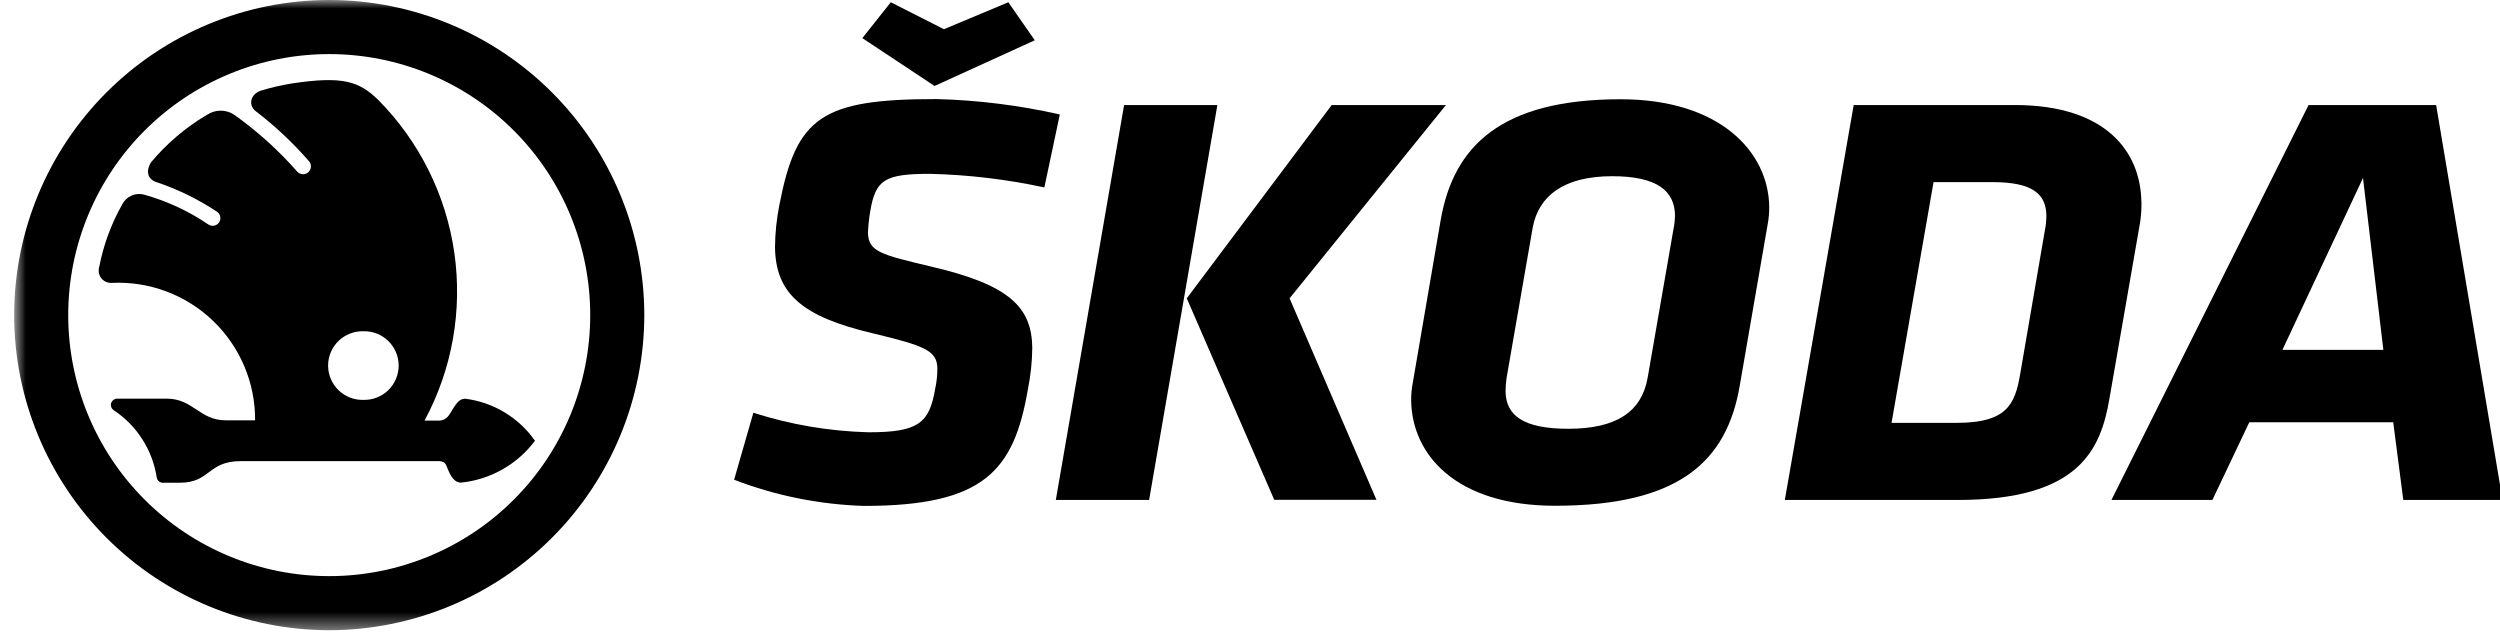 <svg width="145" height="37" viewBox="0 0 145 37" fill="none" xmlns="http://www.w3.org/2000/svg">
<g clip-path="url(#clip0_1314_15042)">
<mask id="mask0_1314_15042" style="mask-type:luminance" maskUnits="userSpaceOnUse" x="0" y="0" width="324" height="37">
<path d="M0.82 36.553H323.63V0H0.82V36.553Z" fill="white"/>
</mask>
<g mask="url(#mask0_1314_15042)">
<path d="M19.095 33.415C15.08 33.415 11.23 31.82 8.391 28.981C5.552 26.142 3.957 22.292 3.957 18.278C3.957 16.29 4.348 14.321 5.108 12.484C5.869 10.647 6.984 8.978 8.389 7.572C9.795 6.166 11.464 5.05 13.301 4.289C15.138 3.529 17.107 3.137 19.095 3.137C21.083 3.137 23.051 3.529 24.888 4.289C26.725 5.05 28.394 6.165 29.8 7.571C31.206 8.977 32.321 10.646 33.081 12.482C33.842 14.319 34.234 16.288 34.233 18.276C34.233 22.291 32.639 26.142 29.799 28.981C26.96 31.82 23.11 33.415 19.095 33.415ZM19.095 -0.001C14.249 0.004 9.604 1.931 6.178 5.358C2.752 8.784 0.825 13.429 0.82 18.275C0.825 23.12 2.751 27.766 6.177 31.193C9.603 34.62 14.249 36.548 19.095 36.553C23.94 36.547 28.586 34.62 32.012 31.193C35.438 27.766 37.365 23.12 37.37 18.275C37.365 13.429 35.438 8.784 32.012 5.357C28.586 1.931 23.94 0.004 19.095 -0.001Z" fill="black"/>
<path d="M21.076 23.193C20.81 23.201 20.546 23.154 20.298 23.058C20.05 22.961 19.824 22.816 19.633 22.63C19.442 22.445 19.291 22.223 19.187 21.977C19.084 21.732 19.03 21.469 19.03 21.203C19.03 20.937 19.084 20.673 19.187 20.428C19.291 20.183 19.442 19.961 19.633 19.776C19.824 19.59 20.05 19.445 20.298 19.348C20.546 19.251 20.81 19.205 21.076 19.212C21.342 19.205 21.607 19.251 21.855 19.348C22.103 19.445 22.329 19.59 22.52 19.776C22.71 19.961 22.862 20.183 22.966 20.428C23.069 20.673 23.122 20.937 23.122 21.203C23.122 21.469 23.069 21.732 22.966 21.977C22.862 22.223 22.71 22.445 22.52 22.63C22.329 22.816 22.103 22.961 21.855 23.058C21.607 23.154 21.342 23.201 21.076 23.193ZM26.06 24.045C26.001 24.146 25.918 24.231 25.818 24.292C25.718 24.353 25.604 24.388 25.487 24.394H24.623C26.228 21.415 26.833 17.999 26.349 14.65C25.866 11.301 24.318 8.196 21.935 5.793C20.823 4.712 19.882 4.397 16.927 4.84C16.32 4.94 15.72 5.078 15.132 5.256C14.505 5.474 14.403 6.1 14.811 6.432C15.945 7.298 16.988 8.277 17.924 9.354C18.003 9.445 18.041 9.565 18.032 9.685C18.022 9.806 17.965 9.918 17.873 9.996C17.781 10.075 17.662 10.114 17.541 10.104C17.421 10.094 17.309 10.037 17.231 9.945C16.148 8.713 14.927 7.611 13.591 6.66C13.357 6.502 13.081 6.418 12.798 6.418C12.516 6.418 12.24 6.502 12.005 6.66C10.771 7.388 9.67 8.323 8.751 9.423C8.478 9.879 8.521 10.334 9.009 10.542C10.277 10.96 11.483 11.546 12.594 12.286C12.691 12.354 12.756 12.459 12.776 12.575C12.796 12.692 12.768 12.812 12.7 12.909C12.631 13.005 12.527 13.071 12.41 13.09C12.293 13.11 12.173 13.083 12.076 13.014C10.946 12.247 9.699 11.667 8.384 11.296C8.14 11.223 7.878 11.238 7.643 11.338C7.408 11.437 7.215 11.615 7.097 11.841C6.452 12.978 5.998 14.213 5.751 15.497C5.719 15.607 5.714 15.723 5.736 15.835C5.759 15.947 5.808 16.052 5.879 16.141C5.95 16.23 6.042 16.301 6.147 16.348C6.251 16.394 6.365 16.415 6.479 16.408C7.556 16.355 8.632 16.523 9.642 16.901C10.652 17.279 11.574 17.858 12.352 18.604C13.131 19.35 13.749 20.247 14.169 21.239C14.589 22.232 14.803 23.3 14.796 24.378H13.083C11.586 24.378 11.192 23.122 9.68 23.122H6.766C6.691 23.128 6.619 23.158 6.561 23.207C6.504 23.256 6.462 23.321 6.443 23.395C6.424 23.468 6.429 23.545 6.455 23.616C6.482 23.687 6.53 23.747 6.593 23.79C7.26 24.231 7.827 24.808 8.257 25.482C8.688 26.156 8.972 26.913 9.093 27.704C9.108 27.793 9.157 27.873 9.229 27.927C9.301 27.982 9.391 28.007 9.481 27.998H10.437C12.204 27.998 12.04 26.746 13.963 26.746H25.497C25.813 26.782 25.855 26.898 25.982 27.233C26.25 27.892 26.526 27.992 26.74 27.992C27.584 27.905 28.401 27.645 29.139 27.227C29.877 26.809 30.521 26.243 31.029 25.564C30.562 24.896 29.96 24.335 29.262 23.915C28.564 23.494 27.785 23.225 26.977 23.125C26.602 23.125 26.425 23.459 26.067 24.043" fill="black"/>
<path d="M53.939 10.082C56.17 10.136 58.392 10.401 60.573 10.871L61.47 6.638C59.12 6.107 56.723 5.808 54.314 5.746C47.652 5.746 46.195 6.778 45.208 11.865C45.044 12.681 44.958 13.509 44.95 14.341C44.988 17.027 46.518 18.369 50.619 19.331C53.612 20.053 54.352 20.328 54.367 21.36C54.369 21.764 54.325 22.167 54.238 22.562C53.9 24.556 53.246 25.072 50.374 25.072C48.106 25.013 45.857 24.631 43.695 23.94L42.578 27.825C44.985 28.75 47.531 29.263 50.109 29.343C57.066 29.343 58.802 27.312 59.614 22.6C59.778 21.797 59.864 20.98 59.872 20.161C59.836 17.821 58.565 16.518 53.983 15.456C51.1 14.769 50.364 14.597 50.341 13.495C50.36 13.079 50.404 12.665 50.473 12.254C50.786 10.433 51.288 10.082 53.939 10.082Z" fill="black"/>
</g>
<path d="M54.748 1.695L51.665 0.131L50.016 2.211L54.204 4.987L60.017 2.336L58.484 0.131L54.748 1.695Z" fill="black"/>
<path d="M83.865 6.092H77.24L68.832 17.303L73.906 28.989H79.834L74.796 17.303L83.865 6.092Z" fill="black"/>
<path d="M65.198 6.092L61.238 28.995H66.649L70.608 6.092H65.198Z" fill="black"/>
<mask id="mask1_1314_15042" style="mask-type:luminance" maskUnits="userSpaceOnUse" x="0" y="0" width="324" height="37">
<path d="M0.82 36.553H323.63V0H0.82V36.553Z" fill="white"/>
</mask>
<g mask="url(#mask1_1314_15042)">
<path d="M97.081 13.177L95.563 21.911C95.22 23.872 93.763 24.869 90.965 24.869C88.315 24.869 87.348 24.077 87.322 22.703C87.325 22.438 87.346 22.173 87.383 21.911L88.901 13.177C89.25 11.355 90.705 10.22 93.508 10.22C96.122 10.22 97.128 11.079 97.151 12.489C97.146 12.72 97.125 12.949 97.087 13.177M93.988 5.757C87.069 5.757 84.311 8.473 83.564 12.738L81.944 22.186C81.876 22.536 81.844 22.892 81.848 23.248C81.897 26.341 84.408 29.334 90.195 29.334C97.444 29.334 100.166 26.721 100.908 22.353L102.526 13.004C102.589 12.666 102.619 12.323 102.614 11.979C102.572 8.844 99.802 5.757 93.988 5.757Z" fill="black"/>
<path d="M118.593 13.418L117.174 21.673C116.871 23.494 116.371 24.526 113.463 24.526H109.709L112.146 10.563H115.57C117.889 10.563 118.672 11.255 118.689 12.492C118.689 12.804 118.657 13.113 118.593 13.418ZM124.199 11.699C124.154 8.815 122.164 6.092 116.863 6.092H107.514L103.52 28.998H113.536C120.568 28.998 121.847 26.115 122.354 23.08L124.114 12.969C124.183 12.549 124.213 12.123 124.205 11.697" fill="black"/>
</g>
<path d="M132.381 20.293L137.054 10.322L138.235 20.293H132.381ZM141.296 6.092H133.897L122.465 28.995H128.32L130.46 24.491H138.807L139.391 28.995H145.148L141.296 6.092Z" fill="black"/>
</g>
<defs>
<clipPath id="clip0_1314_15042">
<rect width="145" height="36.864" fill="white"/>
</clipPath>
</defs>
</svg>
